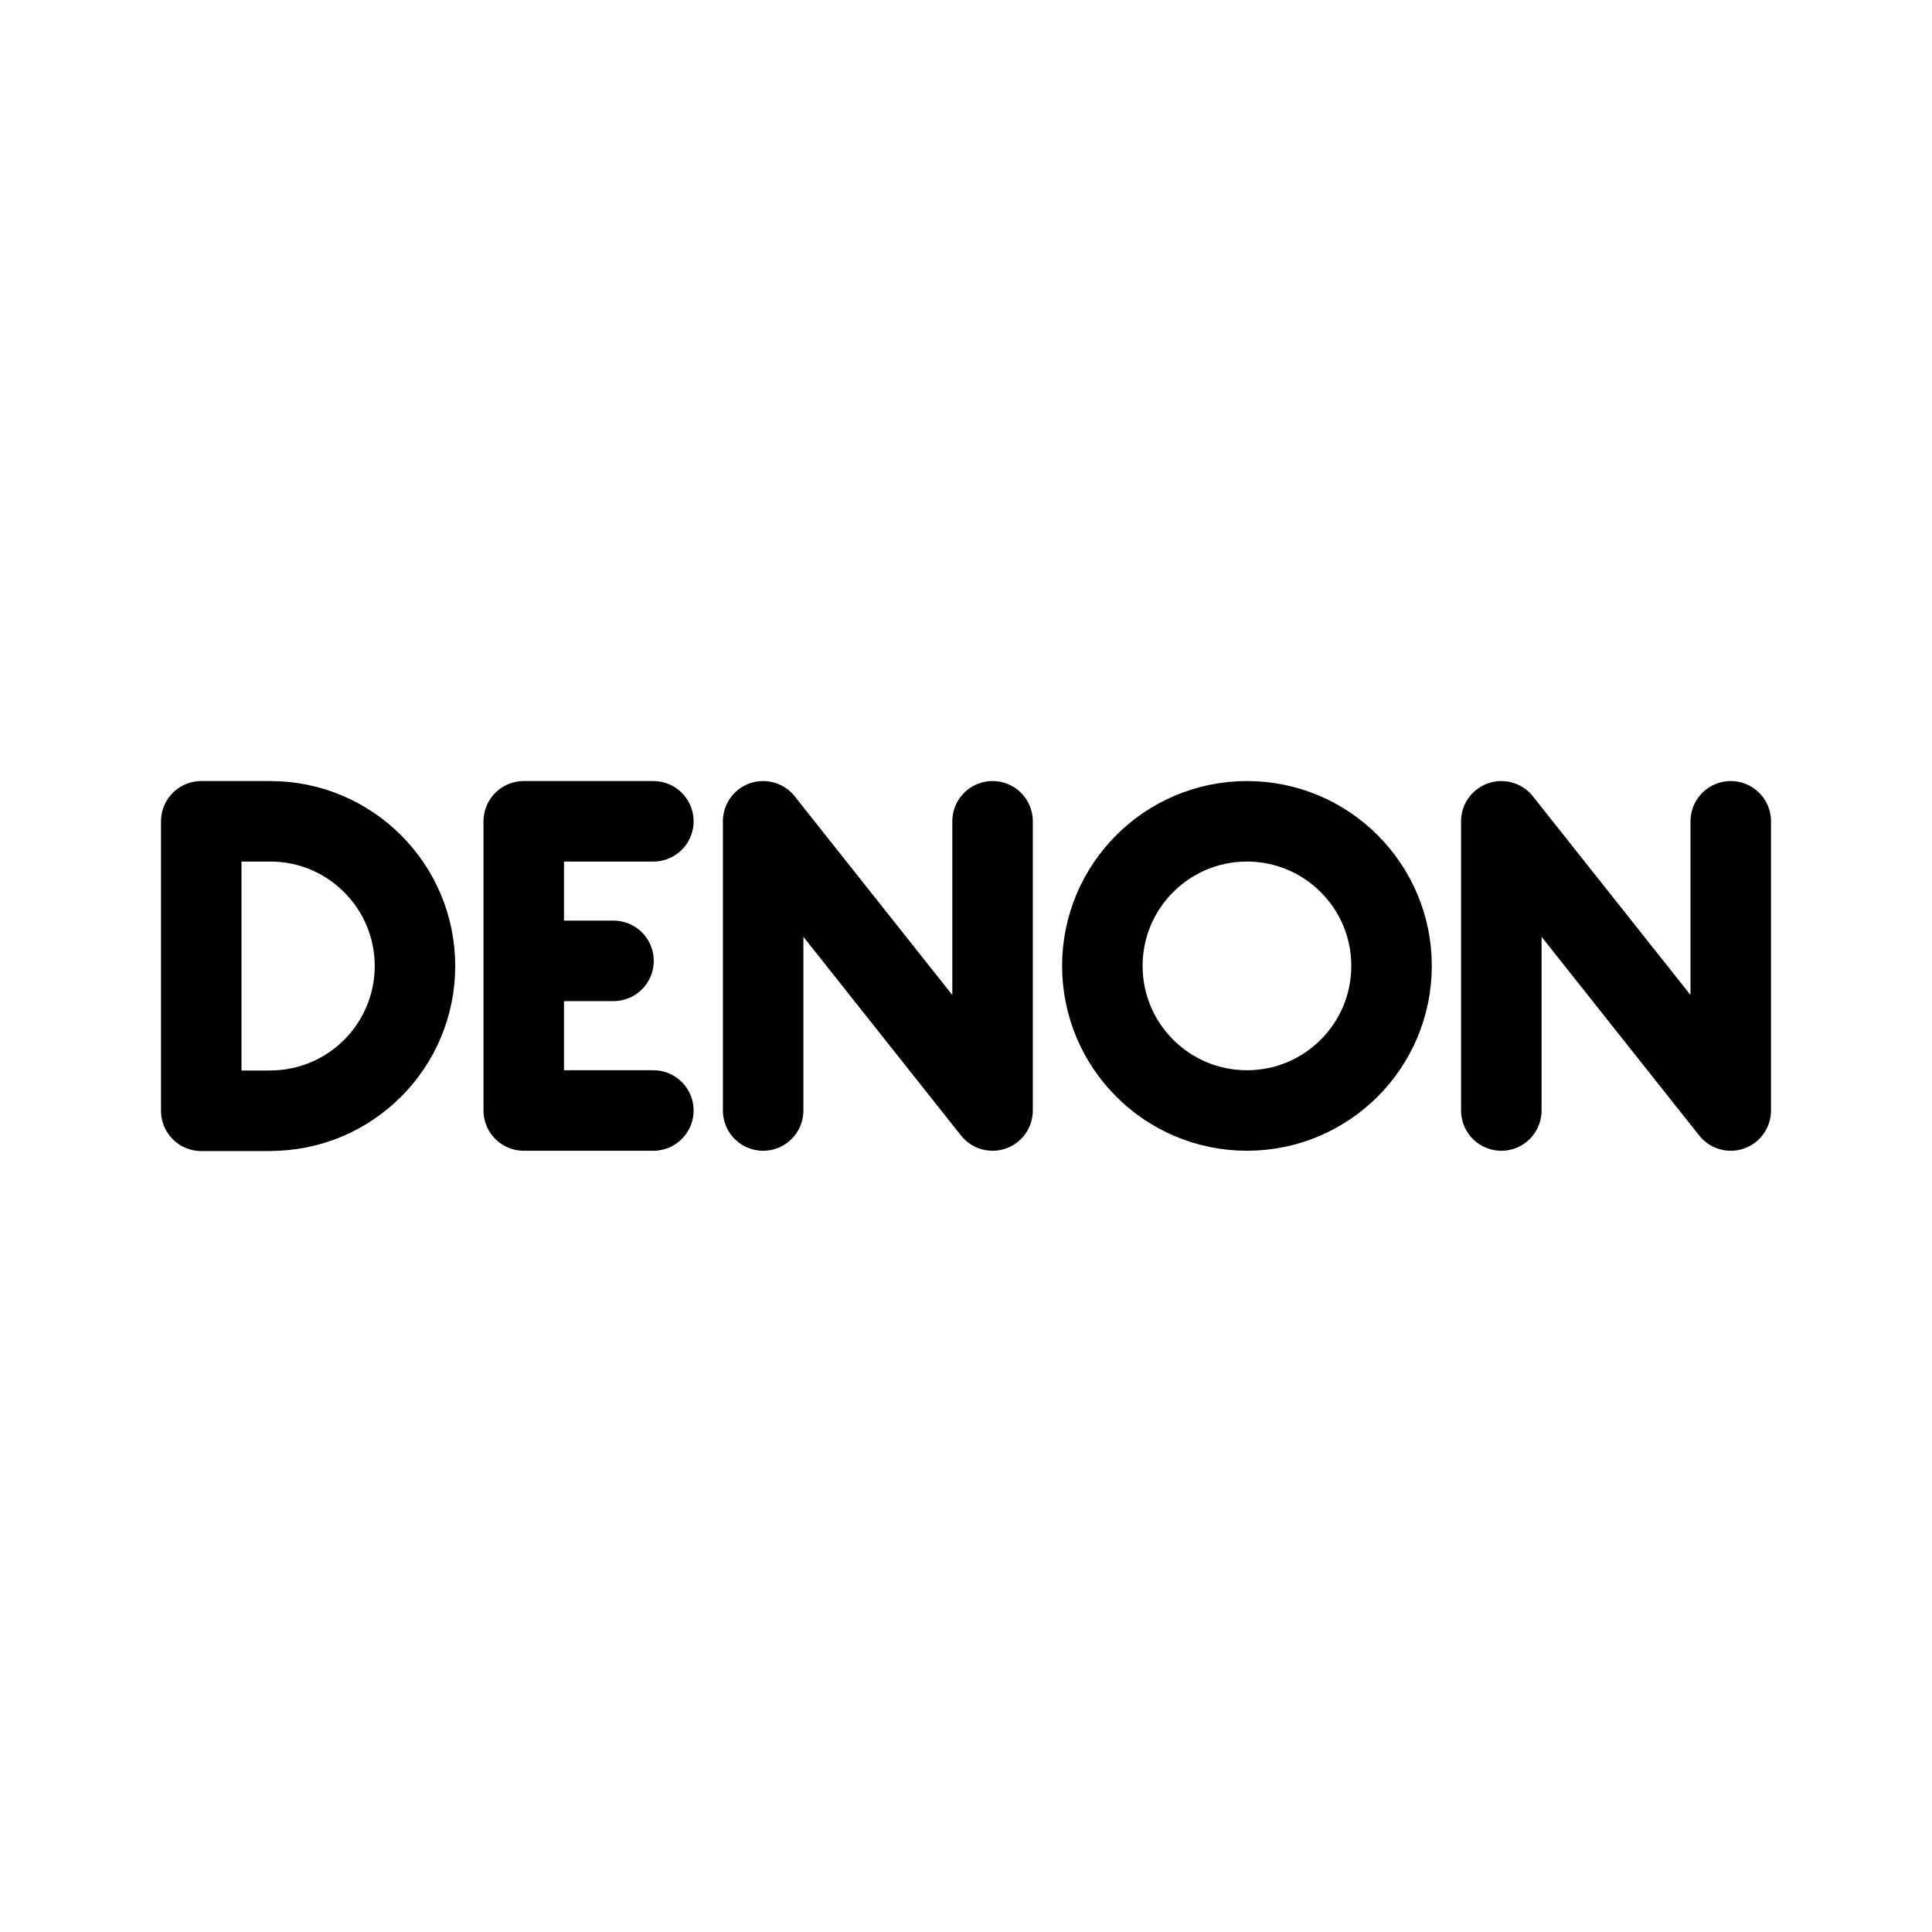 <?xml version="1.0" encoding="utf-8"?><!-- Uploaded to: SVG Repo, www.svgrepo.com, Generator: SVG Repo Mixer Tools -->
<svg width="800px" height="800px" viewBox="0 0 192 192" xmlns="http://www.w3.org/2000/svg"><path d="M0 0h192v192H0z" style="fill:none"/><path d="M26.86 110.38c7.94 0 14.38-6.44 14.38-14.38S34.8 81.62 26.86 81.62H20v28.77h6.86Zm38.07-28.76H52.05v13.87h8.92-8.92v14.87h12.88m10.91 0V81.62l22.8 28.74V81.62m50.56 28.74V81.62l22.8 28.74V81.62" style="fill:none;stroke-linecap:round;stroke-linejoin:round;stroke:#000000;stroke-width:8px"/><circle cx="123.92" cy="95.99" r="14.37" style="stroke-miterlimit:10;stroke:#000000;stroke-width:8px;fill:none"/></svg>
